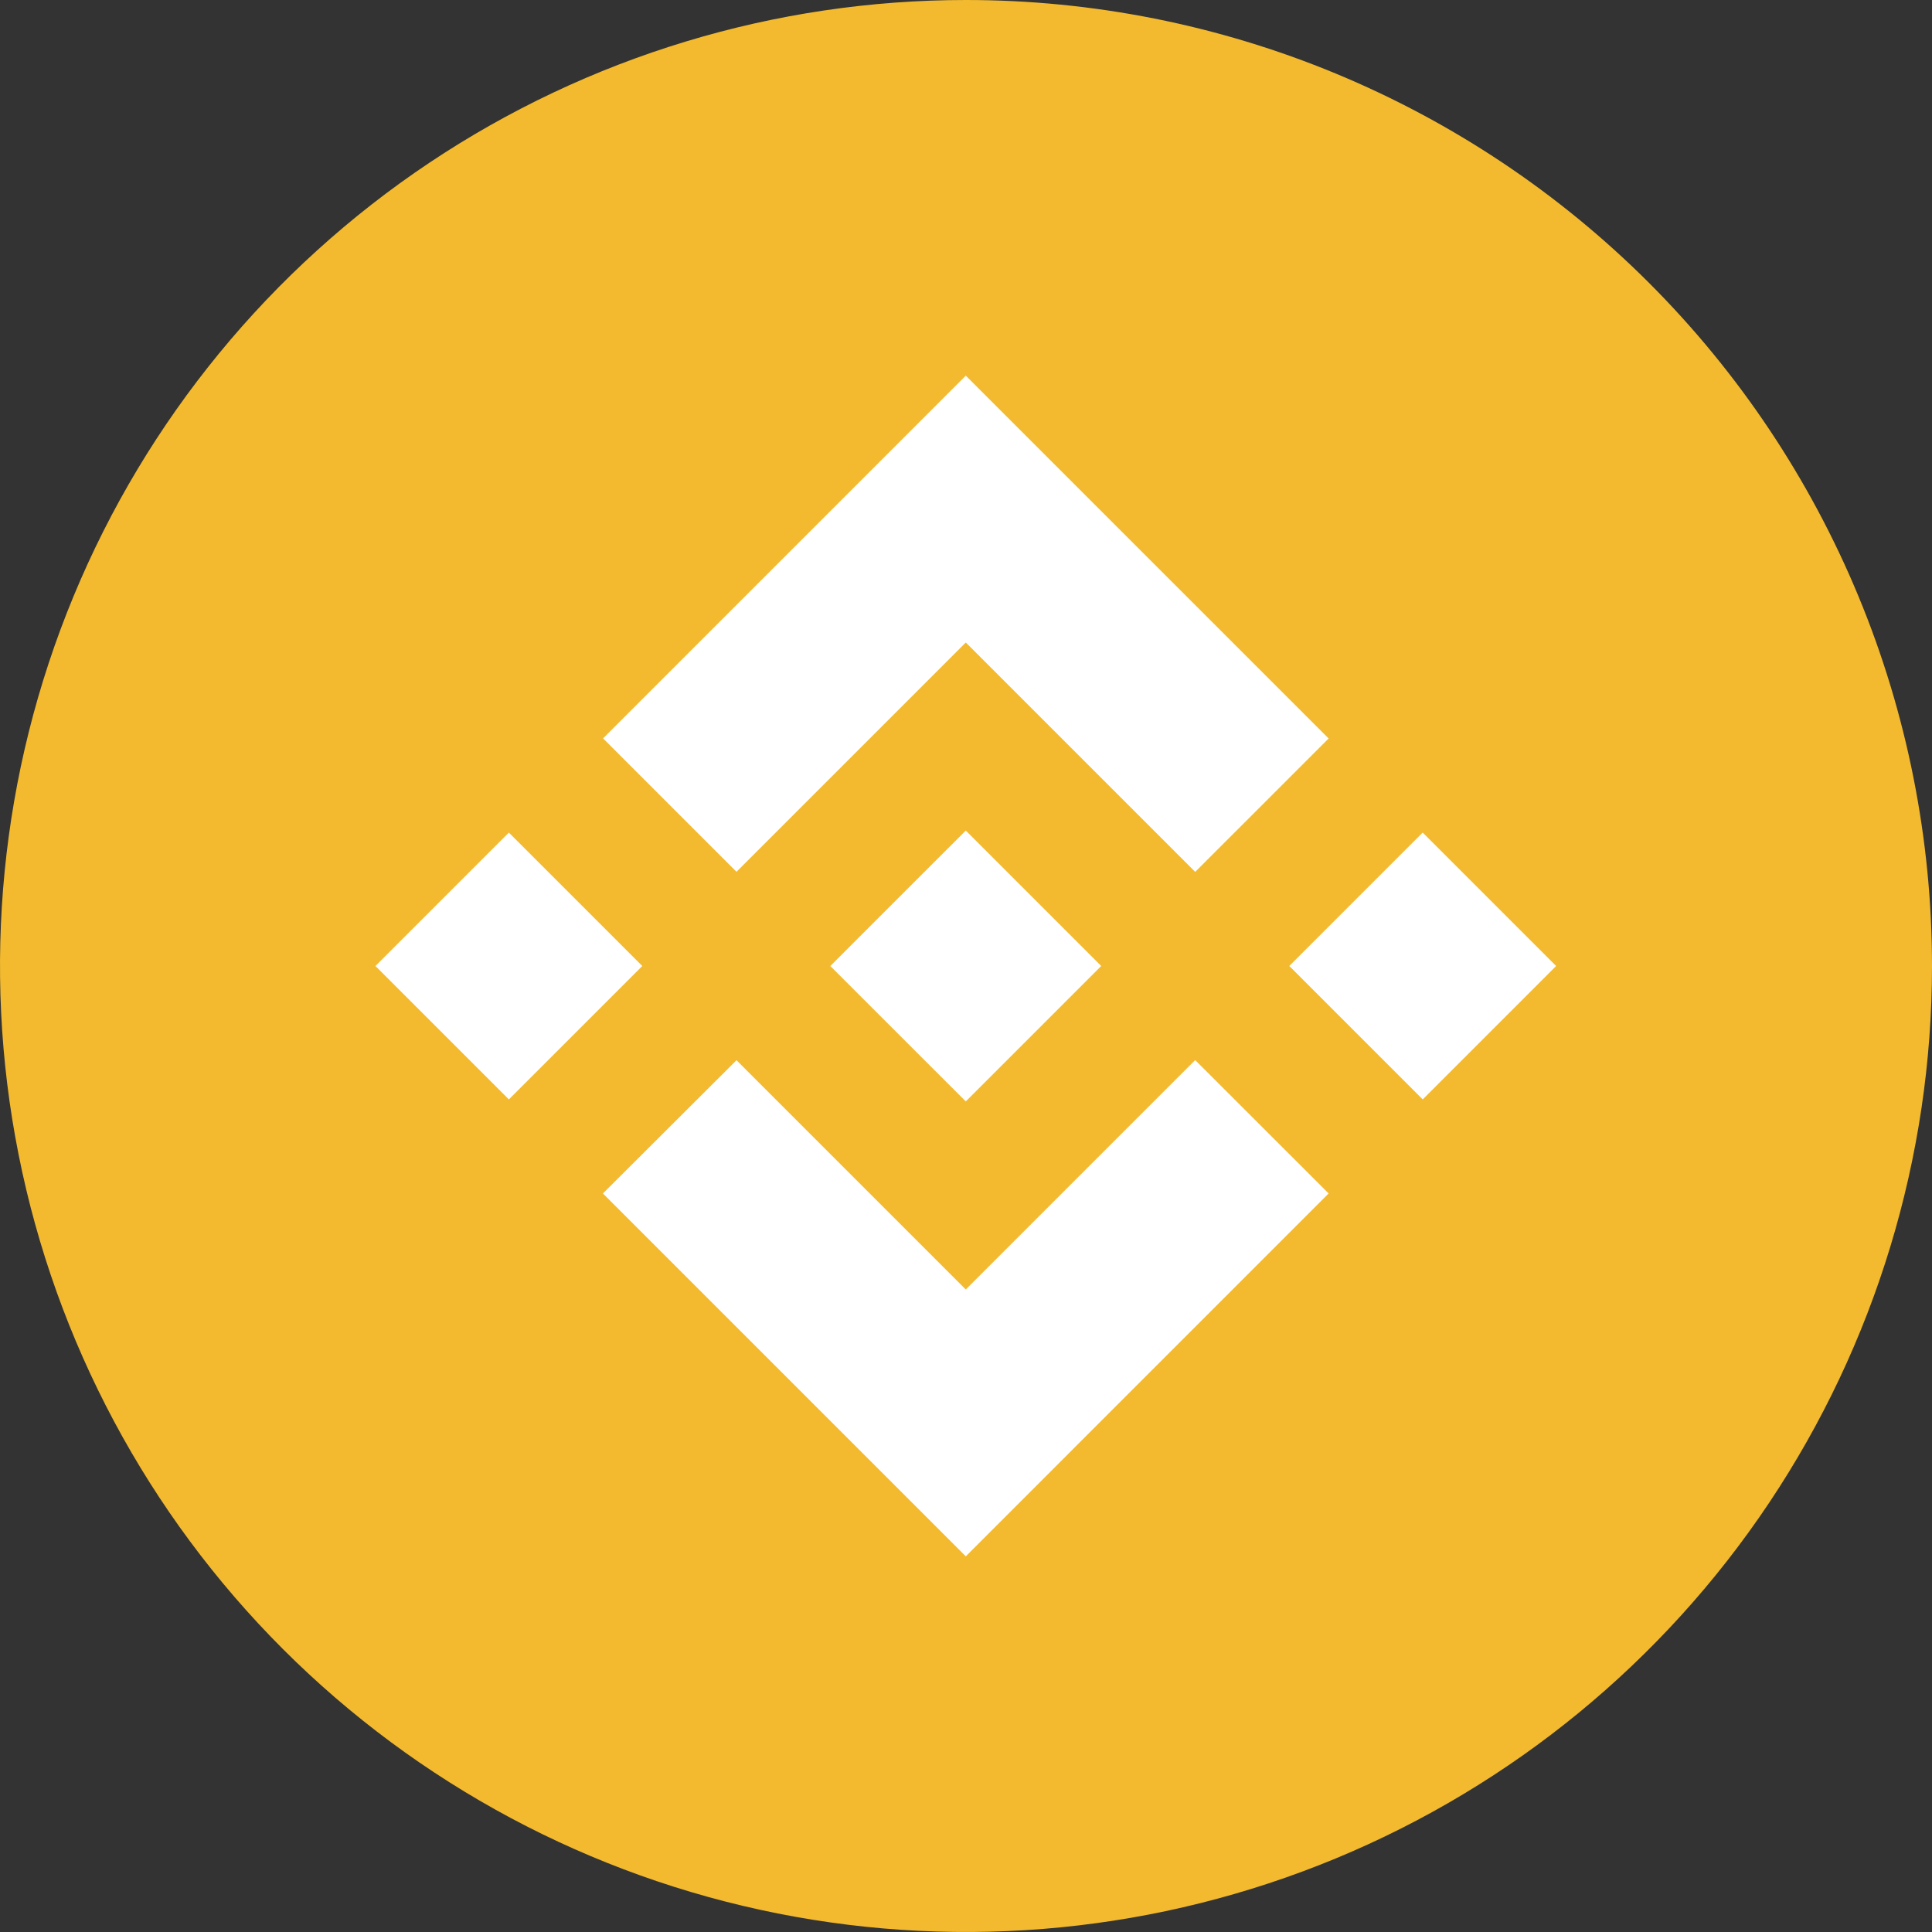 <svg width="72" height="72" viewBox="0 0 72 72" fill="none" xmlns="http://www.w3.org/2000/svg">
<rect x="0" y="0" width="72" height="72" fill="#333333" stroke="none"/>
<g clip-path="url(#clip0_79_806)">
<path d="M36 0C28.88 0 21.92 2.111 15.999 6.067C10.079 10.023 5.465 15.645 2.74 22.223C0.016 28.802 -0.697 36.04 0.692 43.023C2.081 50.007 5.509 56.421 10.544 61.456C15.579 66.49 21.993 69.919 28.977 71.308C35.96 72.697 43.199 71.984 49.777 69.26C56.355 66.535 61.977 61.921 65.933 56.001C69.889 50.08 72 43.12 72 36C72 31.272 71.069 26.591 69.26 22.223C67.451 17.856 64.799 13.887 61.456 10.544C58.113 7.201 54.144 4.55 49.777 2.74C45.409 0.931 40.728 0 36 0Z" fill="#F3BA2F"/>
<path d="M27.447 32.489L35.992 23.944L44.541 32.493L49.514 27.521L35.992 14L22.475 27.517L27.447 32.489ZM13.992 36L18.964 31.028L23.936 36L18.964 40.972L13.992 36ZM27.447 39.511L35.992 48.056L44.541 39.507L49.514 44.477L35.992 58L22.475 44.483L22.469 44.477L27.447 39.511ZM48.048 36L53.02 31.028L57.992 36L53.02 40.972L48.048 36ZM41.035 35.996H41.039V36L35.992 41.047L30.952 36.009L30.943 36L30.952 35.993L31.834 35.109L32.263 34.68L35.992 30.953L41.037 35.998L41.035 35.996Z" fill="white"/>
</g>
<defs>
<clipPath id="clip0_79_806">
<rect width="72" height="72" fill="white"/>
</clipPath>
</defs>
</svg>
